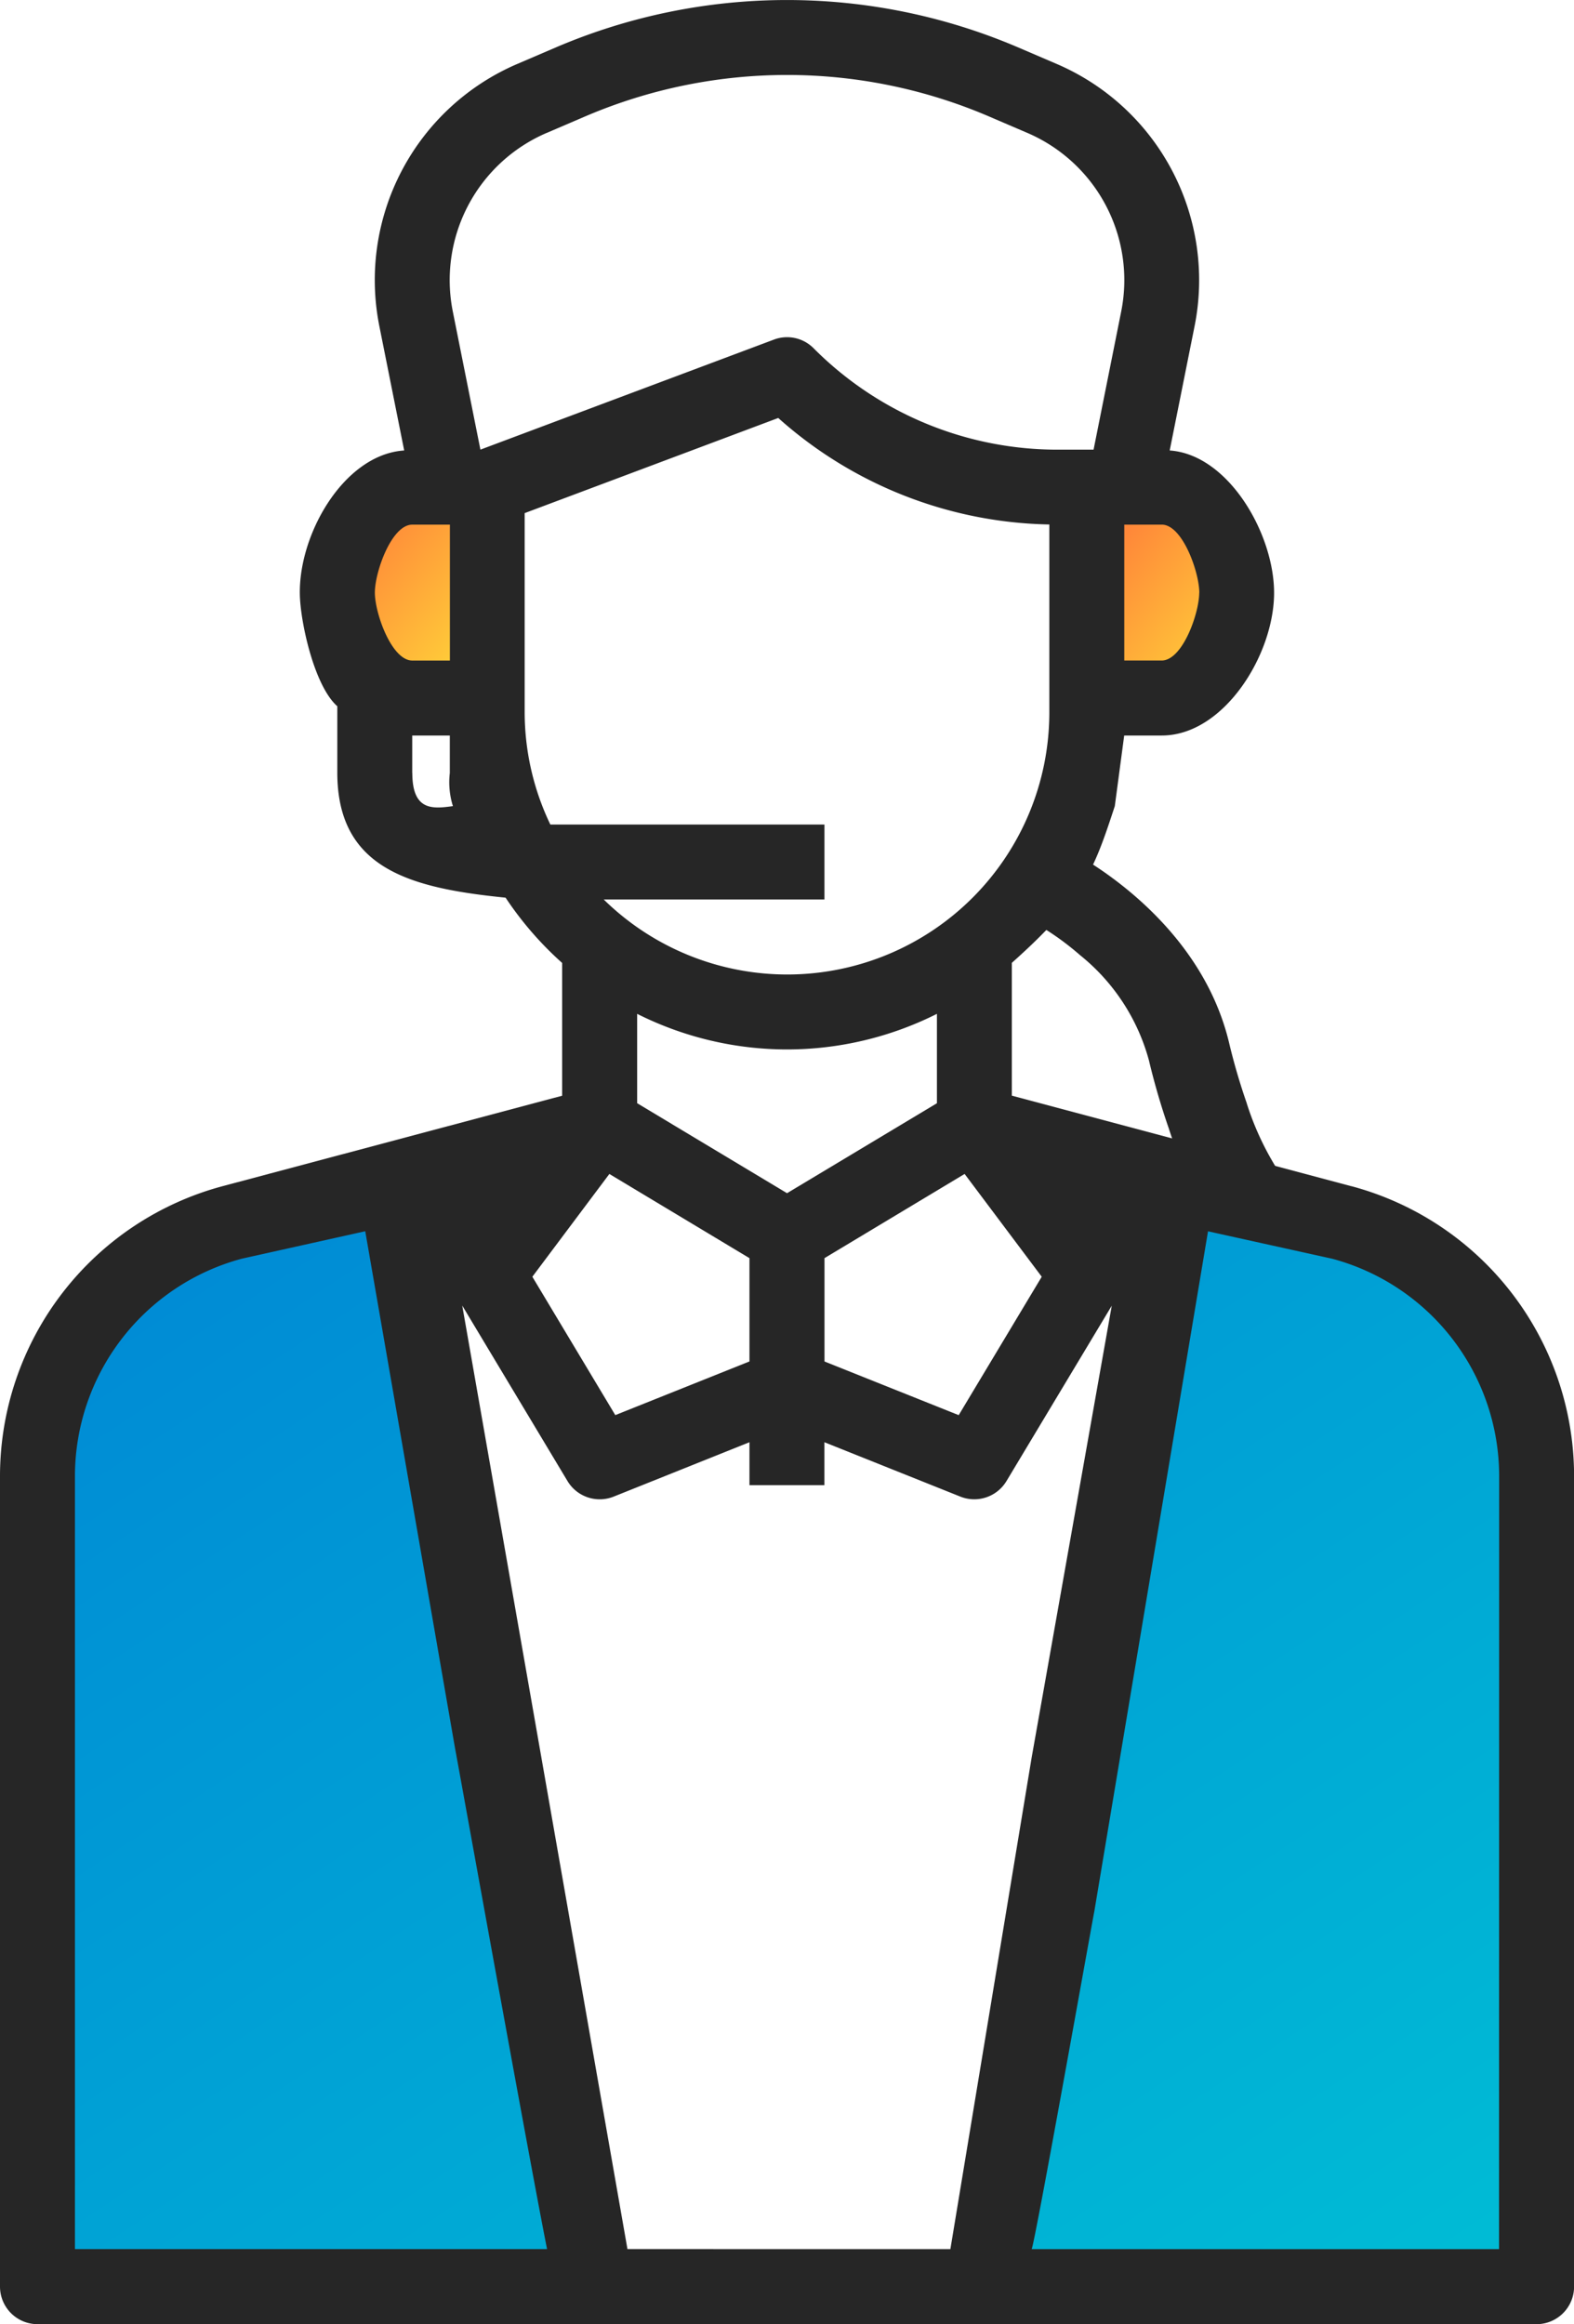 <svg id="Group_21745" data-name="Group 21745" xmlns="http://www.w3.org/2000/svg" xmlns:xlink="http://www.w3.org/1999/xlink" width="75.396" height="111.288" viewBox="0 0 75.396 111.288">
  <defs>
    <linearGradient id="linear-gradient" x1="0.175" y1="0.131" x2="0.87" y2="0.9" gradientUnits="objectBoundingBox">
      <stop offset="0" stop-color="#ff7d39"/>
      <stop offset="1" stop-color="#ffd639"/>
    </linearGradient>
    <linearGradient id="linear-gradient-3" x1="0.103" y1="0.072" x2="0.946" y2="1" gradientUnits="objectBoundingBox">
      <stop offset="0" stop-color="#008bd5"/>
      <stop offset="1" stop-color="#00bcd5"/>
    </linearGradient>
  </defs>
  <g id="Group_11170" data-name="Group 11170">
    <path id="Path_9573" data-name="Path 9573" d="M18.69,17.768v8.475H13.63l-2.909-4.807,2.909-5.693Z" transform="translate(4.918 7.222)" fill="url(#linear-gradient)"/>
    <path id="Path_9574" data-name="Path 9574" d="M35.606,17.22v9.234h4.3l3.542-5.691L40.54,15.83H36.493Z" transform="translate(16.335 7.262)" fill="url(#linear-gradient)"/>
    <path id="Path_9575" data-name="Path 9575" d="M19.24,39.826l8.539,51.228H46.752l9.613-51.986,10.5,2.655s5.945,1.393,6.577,13.029,0,36.3,0,36.3l-25.171.633H.836l.633-40.856a11.163,11.163,0,0,1,7.463-9.867C16.394,38.055,19.24,39.826,19.24,39.826Z" transform="translate(0.384 17.923)" fill="url(#linear-gradient-3)"/>
    <path id="Path_9563" data-name="Path 9563" d="M71.805,107.7H49.416c.146-.2,2.943-15.915,3-16.156l5.449-32.583,5.946,1.313a10.786,10.786,0,0,1,8,10.408ZM3.59,70.679a10.787,10.787,0,0,1,8-10.408l5.905-1.313L21.8,83.733c.053.239,4.416,24.471,4.561,24.67l7.816-.705H3.59ZM37.7,50.253a16.026,16.026,0,0,0,7.18-1.705v4.279L37.7,57.136l-7.18-4.309V48.548a16.017,16.017,0,0,0,7.18,1.705M19.746,37.015V35.221h1.8v1.794a3.834,3.834,0,0,0,.149,1.586c-.977.135-1.942.232-1.945-1.586m0-11.893h1.8v6.508h-1.8c-.991,0-1.794-2.263-1.794-3.253s.8-3.255,1.794-3.255m6.446-18.76,1.876-.805a24.548,24.548,0,0,1,19.257,0l1.877.805a7.67,7.67,0,0,1,4.5,8.556l-1.323,6.614H50.7a16.476,16.476,0,0,1-11.731-4.859,1.788,1.788,0,0,0-1.9-.411L23.012,21.531l-1.322-6.614A7.67,7.67,0,0,1,26.192,6.362ZM57.444,28.376c0,.991-.8,3.253-1.8,3.253H53.854V25.121h1.794c.992,0,1.794,2.264,1.8,3.255M50.264,34.1A12.554,12.554,0,0,1,28.92,43.073H39.492v-3.59H26.362a12.451,12.451,0,0,1-1.23-5.386V24.571l12.147-4.556a20.025,20.025,0,0,0,12.985,5.1ZM21.8,61.948l5.386,8.976a1.8,1.8,0,0,0,2.206.743L35.9,69.061v2.057h3.59V69.061l6.513,2.605a1.8,1.8,0,0,0,2.207-.743L53.6,61.948a1.79,1.79,0,0,0-.1-2l-2.276-3.036,2.276,4.225-4.079,23L45.524,107.7H30.056L21.9,61.137l2.277-4.225L21.9,59.947a1.793,1.793,0,0,0-.1,2m14.1,3.246-6.427,2.57L25.5,61.137l3.689-4.922L35.9,60.246Zm10.306-8.979L49.9,61.137l-3.977,6.627-6.429-2.57V60.246Zm18.526.588L48.468,52.465V46.106C51.892,43.053,52.385,41.7,53.4,38.6l.45-3.38h1.794c2.967.007,5.379-3.851,5.386-6.818.007-2.827-2.178-6.635-5-6.831l1.19-5.946A11.261,11.261,0,0,0,50.617,3.062l-1.877-.805a28.152,28.152,0,0,0-22.084,0l-1.877.805a11.258,11.258,0,0,0-6.607,12.56l1.189,5.949c-2.947.191-5.18,4.193-4.988,7.139.09,1.4.732,4.175,1.784,5.109v3.2c.015,4.589,3.5,5.507,8.061,5.966a16.23,16.23,0,0,0,2.709,3.125v6.359L10.661,56.8A14.378,14.378,0,0,0,0,70.679v38.814a1.8,1.8,0,0,0,1.794,1.8H73.6a1.8,1.8,0,0,0,1.8-1.8V70.679A14.38,14.38,0,0,0,64.735,56.8" transform="translate(0 0)" fill="#262626"/>
    <path id="パス_9565" data-name="パス 9565" d="M42.954,46.1A16.755,16.755,0,0,1,40.5,41.258a33.514,33.514,0,0,1-.949-3.249,9.724,9.724,0,0,0-3.3-5.043,13.2,13.2,0,0,0-2.505-1.726l1.762-3.4c.261.126,6.4,3.151,7.879,9.312a29.671,29.671,0,0,0,.853,2.916l0,.009A13.709,13.709,0,0,0,46.082,43.8l-.007-.008Z" transform="translate(15.485 12.772)" fill="#262626"/>
  </g>
</svg>
